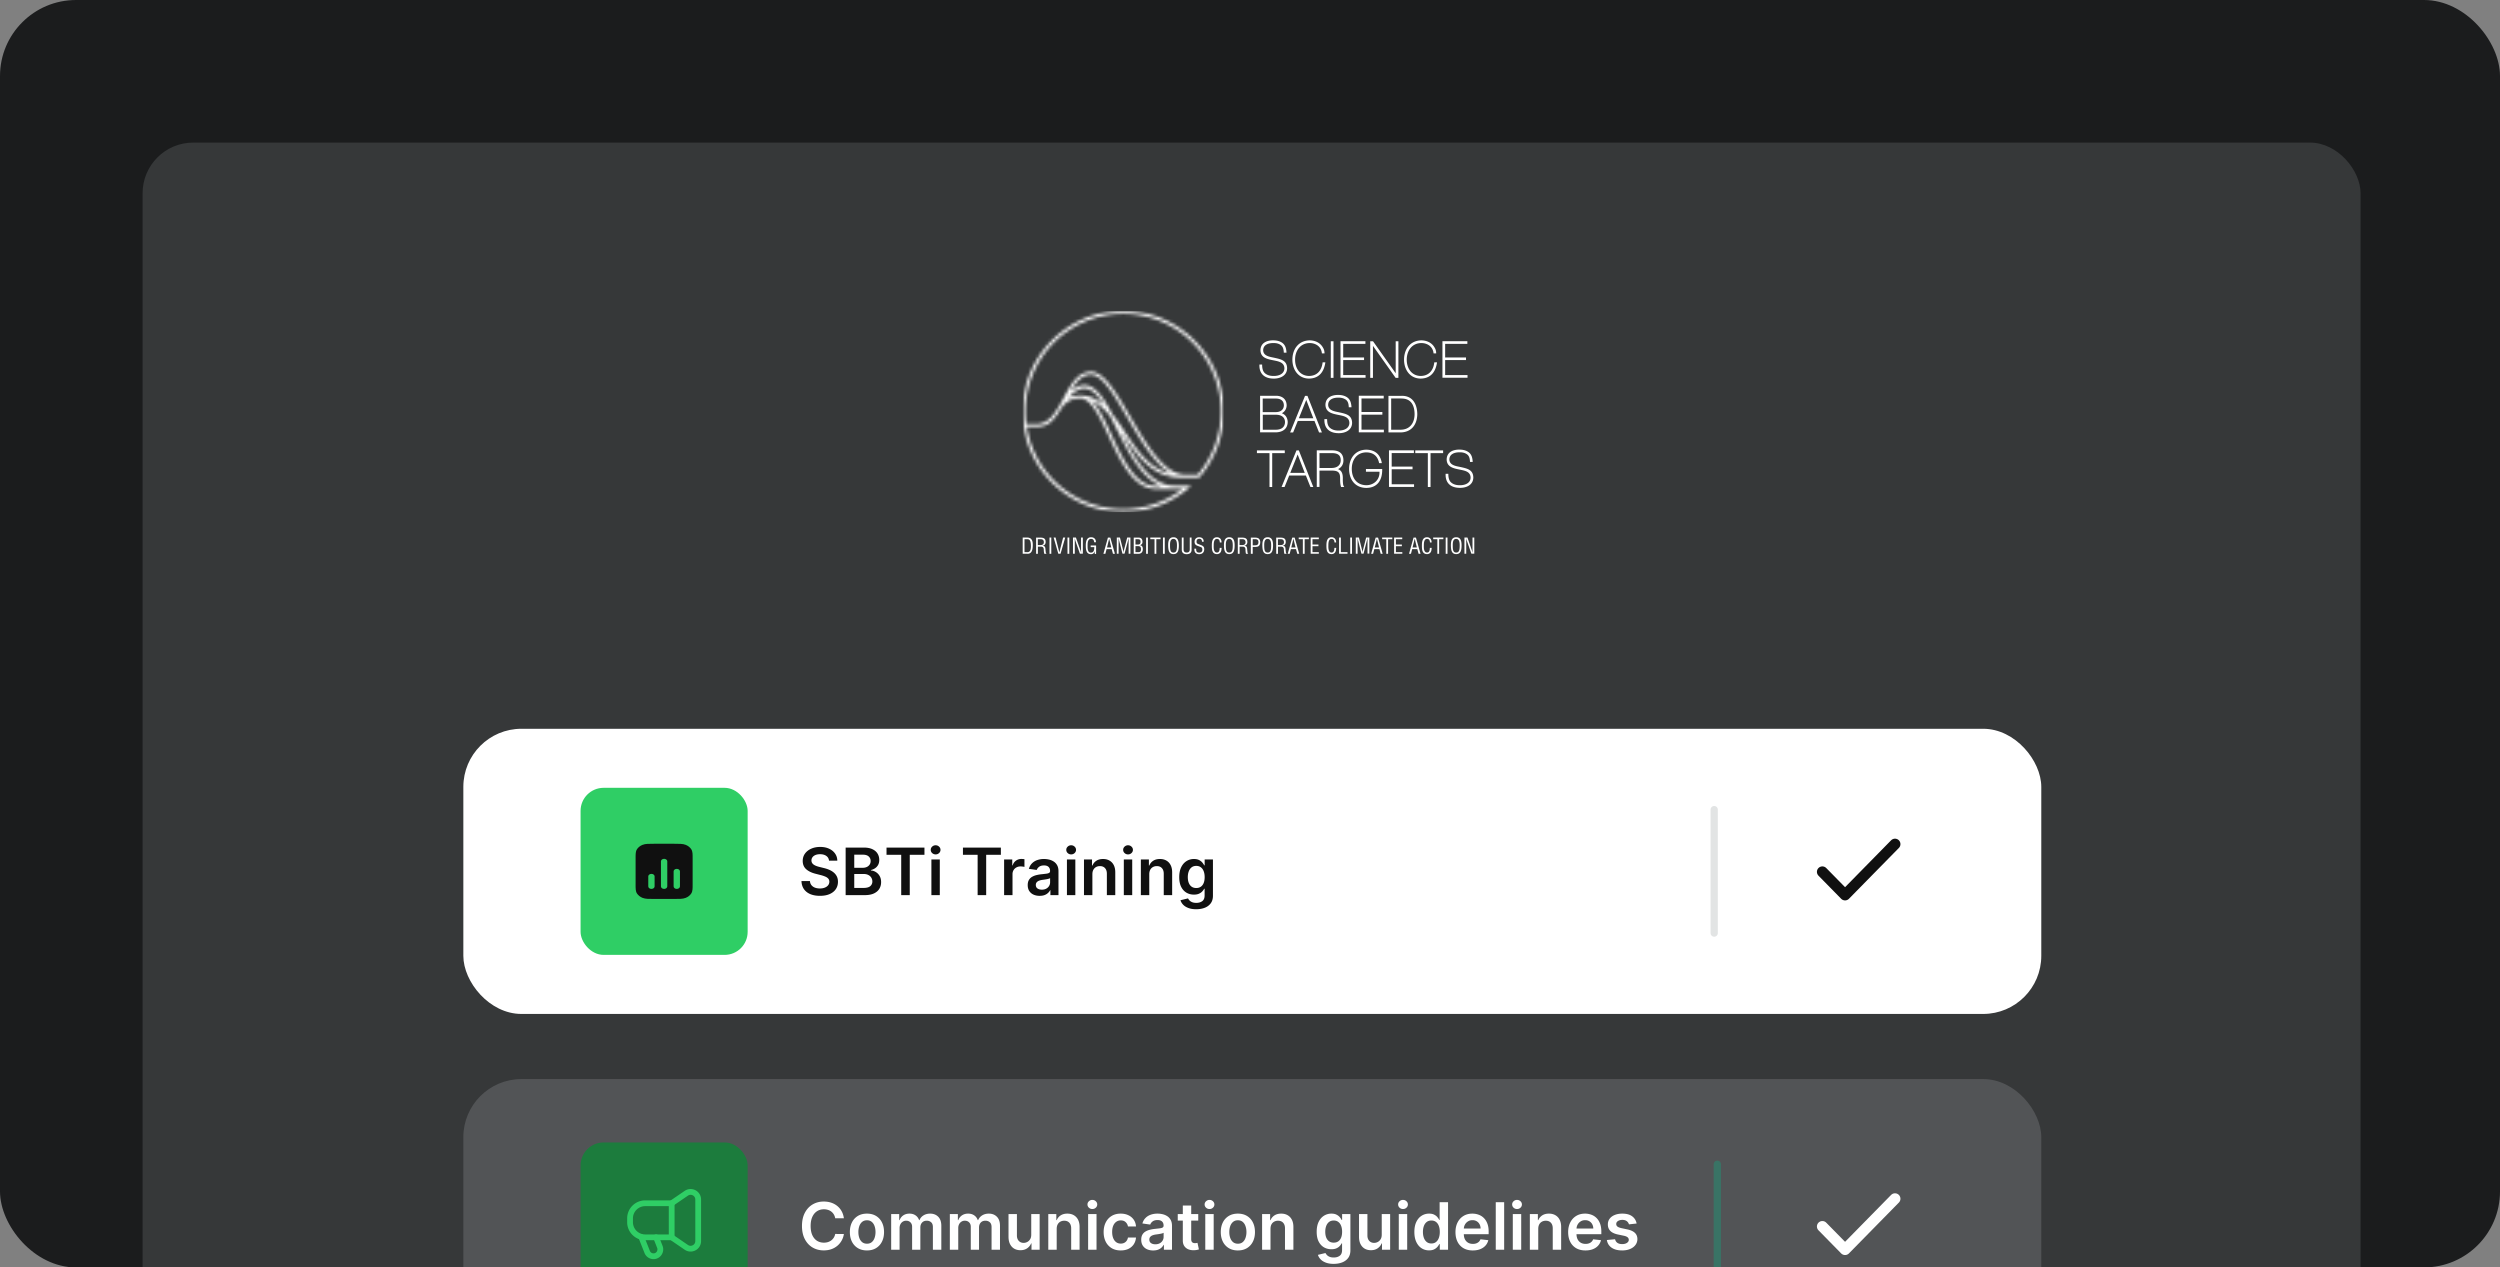 <svg xmlns="http://www.w3.org/2000/svg" width="789" height="400" fill="none"><rect width="100%" height="100%" fill="#808080" stroke="none"/><g clip-path="url(#a)"><rect width="789" height="400" fill="#1B1C1D" rx="24"/><rect width="700" height="639.914" x="45" y="45" fill="#363839" rx="16"/><mask id="b" width="65" height="64" x="322" y="98" maskUnits="userSpaceOnUse" style="mask-type:luminance"><path fill="#fff" d="M351.772 139.375c-1.687-3.588-3.279-7.176-4.942-9.885-.737-1.188-1.521-2.258-2.377-3.066 2.234.927 4.135 2.709 5.917 4.895 4.182 8.008 8.579 19.058 16.159 22.076h-1.664c-5.893.023-9.647-6.749-13.093-14.02Zm-27.754-4.681h3.16c2.971-.024 4.539-1.355 5.775-2.994.736-.856 1.378-1.854 1.996-2.899 1.259-1.688 2.851-3.09 5.94-3.09 1.83 0 3.469 1.569 5.133 4.254 1.663 2.661 3.208 6.226 4.895 9.79 3.327 7.057 7.342 14.566 13.901 14.566h8.412a30.747 30.747 0 0 1-18.773 6.369c-15.374.023-28.11-11.24-30.439-25.996Zm24.475-6.701c-2.139-1.925-4.562-3.185-7.58-3.185-1.545 0-2.757.309-3.731.808 4.753-5.417 8.103-2.922 11.311 2.377Zm-4.135-9.743c1.83 0 3.826 1.806 6.036 4.871 2.186 3.042 4.467 7.082 6.844 11.121 3.659 6.178 7.722 12.642 12.404 15.256-9.054-1.83-13.189-12.095-18.606-18.796-3.66-6.963-7.533-12.262-13.212-7.082 1.687-2.97 3.564-5.37 6.534-5.37Zm-20.72 11.62c0-17.038 13.806-30.844 30.843-30.844 17.038 0 30.844 13.806 30.844 30.844 0 7.58-2.733 14.542-7.295 19.913h-4.087c-5.894 0-11.05-7.771-15.897-15.992-2.4-4.064-4.682-8.151-6.892-11.192-2.186-3.018-4.419-5.252-6.796-5.252-4.705 0-6.867 4.966-9.338 9.529-.285.523-.57 1.022-.856 1.521-.641.903-1.211 1.853-1.877 2.709-1.378 1.615-2.994 2.708-5.204 2.708h-3.208a36.37 36.37 0 0 1-.237-3.944Zm-.927 0c0 17.536 14.21 31.77 31.77 31.77 8.269 0 15.802-3.16 21.458-8.34H370.592c-8.032 0-13.354-10.076-16.966-17.394 4.633 6.914 9.433 14.803 18.915 14.803h5.916c4.848-5.584 7.794-12.855 7.794-20.839 0-17.537-14.209-31.77-31.77-31.77-17.56 0-31.77 14.233-31.77 31.77Z"/></mask><g mask="url(#b)"><mask id="c" width="65" height="64" x="322" y="98" maskUnits="userSpaceOnUse" style="mask-type:luminance"><path fill="#fff" d="M386.25 98.1h-63.54v63.516h63.54V98.1Z"/></mask><g mask="url(#c)"><path fill="#fff" d="M322.719 98.105h63.531v63.531h-63.531z"/></g></g><path fill="#fff" d="M400.653 153.704V143.01h-3.969v-.855h8.792v.855h-3.968v10.694h-.855Zm13.829 0-4.562-11.549h-.76l-4.705 11.549h.95l1.473-3.636h5.252l1.449 3.636h.903Zm-2.708-4.468h-4.563l2.329-5.798 2.234 5.798Zm10.502-1.188c1.141-.523 1.735-1.544 1.711-2.828-.047-2.281-1.52-3.089-3.635-3.089h-4.777v11.549h.856v-5.157h3.873c1.996 0 2.685.571 2.638 2.59 0 .856.024 1.759.309 2.591h.998l-.238-.404c-.19-.309-.237-1.711-.214-2.139.024-1.283-.142-2.59-1.521-3.113Zm-1.853-5.038c1.545 0 2.709.499 2.709 2.21 0 1.711-1.283 2.472-2.852 2.472h-3.849v-4.682h3.992Zm14.947 6.155c-.024 2.329-1.83 3.944-4.111 3.968-3.089-.024-4.634-2.281-4.634-5.18 0-2.804 1.592-5.156 4.586-5.18 2.258.024 3.612 1.212 4.04 3.398h.855c-.451-2.709-2.091-4.206-4.895-4.254-3.493.048-5.418 2.733-5.441 6.036 0 3.374 1.877 6.012 5.441 6.036 3.517-.024 5.014-2.472 5.014-5.68v-.285h-5.133v.856h4.278v.285Zm10.431-1.901h-6.582v-4.277h7.01v-.856h-7.865v11.549h7.912v-.856h-7.057v-4.728h6.582v-.832Zm5.679 6.44V143.01h3.969v-.855h-8.792v.855h3.968v10.694h.855Zm12-11.002c-.76-.547-1.734-.808-2.875-.808-2.02-.024-3.992.784-4.039 3.112.047 2.329 2.043 2.781 3.92 3.161 1.569.333 3.588.546 3.636 2.566-.048 1.782-1.782 2.4-3.303 2.4-1.141.024-2.044-.237-2.709-.76-.903-.689-.998-1.83-1.022-2.852h-.855v.262c-.024 2.875 1.853 4.206 4.586 4.182 2.02 0 4.111-.927 4.158-3.232-.023-2.519-1.972-2.875-3.968-3.327-1.426-.308-3.54-.522-3.588-2.4.048-1.758 1.687-2.257 3.184-2.257.974-.024 1.759.19 2.353.618.808.57.926 1.521.974 2.424h.855c-.071-1.188-.285-2.353-1.307-3.089Zm-60.807-16.919c1.425 0 2.495.618 2.518 2.162-.047 1.45-1.188 2.115-2.518 2.115h-4.159v-4.277h4.159Zm1.877 4.633c.95-.475 1.497-1.425 1.521-2.495-.048-2.019-1.474-3.017-3.375-3.017h-5.014v11.548h4.824c2.091 0 3.85-.95 3.897-3.255-.047-1.284-.641-2.305-1.853-2.781Zm-1.854.476c1.521 0 2.828.641 2.852 2.328-.048 1.735-1.331 2.4-2.899 2.4h-4.111v-4.728h4.158Zm14.495 5.584-4.562-11.549h-.76l-4.705 11.549h.95l1.473-3.636h5.252l1.449 3.636h.903Zm-2.709-4.468h-4.562l2.329-5.798 2.233 5.798Zm10.741-6.558c-.76-.546-1.735-.808-2.875-.808-2.02-.024-3.992.784-4.04 3.113.048 2.329 2.044 2.78 3.921 3.16 1.568.333 3.588.547 3.636 2.567-.048 1.782-1.783 2.4-3.303 2.4-1.141.024-2.044-.238-2.709-.761-.903-.689-.998-1.829-1.022-2.851h-.856v.261c-.023 2.875 1.854 4.206 4.587 4.182 2.019 0 4.111-.95 4.158-3.231-.024-2.519-1.972-2.875-3.968-3.327-1.426-.309-3.541-.523-3.588-2.4.047-1.758 1.687-2.257 3.184-2.257.974-.024 1.758.213 2.352.617.808.571.927 1.521.974 2.424h.856c-.071-1.164-.285-2.329-1.307-3.089Zm11.05 4.586h-6.583v-4.277h7.01v-.855h-7.865v11.548h7.913v-.855h-7.058v-4.729h6.583v-.832Zm5.988-4.253c3.065-.048 4.158 2.138 4.182 4.919-.024 2.851-1.521 4.942-4.515 4.918h-2.875v-9.861h3.208m-.404 10.717c3.516.024 5.394-2.376 5.441-5.774-.047-3.185-1.473-5.846-4.966-5.775h-4.135v11.549h3.66Zm-37.141-28.254c-.76-.546-1.735-.808-2.875-.808-2.02-.023-3.992.785-4.04 3.113.048 2.353 2.044 2.781 3.921 3.161 1.568.332 3.588.546 3.636 2.566-.048 1.782-1.782 2.4-3.303 2.4-1.141.024-2.044-.238-2.709-.76-.903-.689-.998-1.83-1.022-2.852h-.855v.262c-.024 2.875 1.853 4.205 4.586 4.182 2.02 0 4.111-.951 4.158-3.232-.024-2.519-1.972-2.875-3.968-3.327-1.426-.309-3.541-.522-3.588-2.4.047-1.758 1.687-2.257 3.184-2.257.974-.024 1.758.19 2.352.618.808.57.927 1.521.975 2.423h.855c-.071-1.164-.285-2.328-1.307-3.089Zm11.976 8.484c-.784 1.33-2.043 1.924-3.564 1.948-2.875-.047-4.396-2.424-4.396-5.109-.024-2.804 1.616-5.251 4.61-5.275 2.02.024 3.659 1.188 3.849 3.255h.832c-.024-.784-.143-1.259-.57-1.948-.879-1.473-2.448-2.139-4.111-2.163-3.541.072-5.465 2.781-5.465 6.131.023 3.161 1.877 5.917 5.251 5.941 3.208-.048 4.752-2.163 5.156-5.133h-.855c-.119.879-.309 1.616-.737 2.353Zm3.303 2.542h.856V107.7h-.856v11.548Zm10.503-6.439h-6.582v-4.278h7.01v-.855h-7.865v11.548h7.913v-.855h-7.058v-4.729h6.582v-.831Zm2.828-5.109h-.879v11.548h.855v-10.099l7.153 10.099h.879V107.7h-.856v10.099l-7.152-10.099Zm18.606 9.006c-.784 1.33-2.044 1.924-3.564 1.948-2.876-.047-4.397-2.424-4.397-5.109-.023-2.804 1.616-5.251 4.61-5.275 2.02.024 3.66 1.188 3.85 3.255h.832c-.024-.784-.143-1.259-.571-1.948-.879-1.473-2.471-2.139-4.111-2.163-3.54.072-5.465 2.781-5.465 6.131.024 3.161 1.877 5.917 5.252 5.941 3.207-.048 4.752-2.163 5.156-5.133h-.855c-.119.879-.286 1.616-.737 2.353Zm10.74-3.897h-6.582v-4.278h7.01v-.855h-7.865v11.548h7.913v-.855h-7.058v-4.729h6.582v-.831Zm-138.391 61.972c1.378 0 1.639-1.307 1.663-2.567.047-1.259-.166-2.566-1.782-2.566h-1.402v5.109h1.521v.024Zm-.951-4.61h.903c.903 0 1.069.784 1.117 1.948.047 1.521-.285 2.139-1.117 2.139h-.903v-4.087Zm4.206 2.352h.998c.665 0 .879.428.879.951 0 .332.048.974.167 1.307h.665v-.119c-.143 0-.166-.214-.19-.309-.048-.38-.095-.76-.119-1.141-.071-.689-.238-.903-.903-.95v-.024c.594-.071.951-.523.974-1.117.024-1.188-.641-1.449-1.711-1.449h-1.307v5.109h.571v-2.258h-.024Zm0-2.352h.808c.38 0 1.069.024 1.093.903.024.903-.713.927-.998.95h-.903v-1.853Zm3.683 4.61h.57v-5.133h-.57v5.133Zm3.113-.428-1.188-4.705h-.618l1.473 5.109h.713l1.473-5.109h-.665l-1.188 4.705Zm2.566.428h.571v-5.133h-.571v5.133Zm4.301-.951c0 .19 0 .38.024.571h-.024c-.071-.238-.118-.404-.166-.571l-1.473-4.182h-.927v5.109h.57v-4.087c0-.262 0-.523-.023-.784h.023c.048.309.119.546.19.76l1.426 4.087h.927v-5.085h-.57v4.182h.023Zm4.729-1.687h-1.711v.523h1.141c0 .808-.095 1.782-1.141 1.735-.998-.048-.974-1.402-.974-2.187 0-.879.024-2.162 1.141-2.138.641.024.902.451.926 1.069h.571c.023-.95-.547-1.592-1.521-1.592-1.474 0-1.687 1.426-1.687 2.638s.118 2.709 1.639 2.709c.571 0 1.022-.309 1.165-.88h.023v.808h.428v-2.685Zm2.305 2.638h.618l.38-1.474h1.616l.404 1.474h.618l-1.45-5.109h-.76l-1.426 5.109Zm2.495-1.996h-1.354l.665-2.733h.024l.665 2.733Zm3.992.855a4.267 4.267 0 0 0-.119.761h-.023c-.024-.333-.048-.547-.119-.761l-.998-3.992h-.998v5.109h.57v-4.206c0-.214-.024-.451-.024-.665h.024c.071.285.095.451.143.617l1.069 4.23h.665l1.093-4.134c.048-.191.095-.381.167-.69h.023c.024.214 0 .428 0 .642v4.206h.571v-5.109h-1.022l-1.022 3.992Zm4.42 1.141c.974.047 1.544-.499 1.544-1.497 0-.618-.213-1.117-.879-1.212v-.024c.594-.214.784-.57.761-1.117-.024-.76-.381-1.307-1.307-1.259h-1.45v5.109h1.331Zm-.784-4.61h.499c.855-.024 1.093.166 1.093.808 0 .784-.404.903-1.093.879h-.499v-1.687Zm0 4.087v-1.901h.499c.57 0 1.235-.071 1.235.95 0 .666-.213.975-.831.951h-.903Zm3.35.523h.571v-5.133h-.571v5.133Zm1.331-4.61h1.331v4.61h.57v-4.61h1.331v-.523h-3.232v.523Zm3.992 4.61h.57v-5.133h-.57v5.133Zm3.327-5.228c-1.521 0-1.687 1.378-1.687 2.543.023 1.425.19 2.78 1.687 2.78s1.687-1.378 1.687-2.78c-.024-1.165-.214-2.543-1.687-2.543Zm-.024.523c.903 0 1.117.903 1.117 2.043 0 1.474-.167 2.258-1.093 2.258-.951 0-1.093-.784-1.093-2.258-.024-1.14.19-2.043 1.069-2.043Zm2.638 3.469c0 .903.617 1.355 1.544 1.355s1.545-.452 1.545-1.355v-3.897h-.571v3.683c0 .404-.071 1.046-.974 1.046s-.974-.642-.974-1.046v-3.683h-.57v3.897Zm6.914-2.542c.048-.951-.522-1.45-1.449-1.45-.832 0-1.426.547-1.426 1.402 0 .499.119.903.618 1.164.261.143.713.285.998.404.523.19.832.214.832.975 0 .594-.404.903-.975.903-.855 0-.998-.476-.974-1.236h-.57c0 .261 0 .689.119.927.285.665.903.808 1.402.808.974 0 1.592-.571 1.592-1.545 0-.665-.167-1.022-1.141-1.378-.261-.095-.546-.214-.808-.309-.332-.119-.475-.333-.475-.689 0-.404.095-.927.903-.927.57 0 .855.404.808.927h.546v.024Zm5.632.19c.024-.903-.475-1.64-1.449-1.64-1.45 0-1.616 1.45-1.616 2.59 0 1.212.047 2.733 1.639 2.733a1.31 1.31 0 0 0 1.117-.571c.238-.356.262-.665.309-1.093.024-.095.024-.213.024-.309h-.594c-.024.119-.024.238-.024.357-.071.57-.214 1.117-.879 1.117-1.046 0-1.022-1.545-.998-2.234 0-.665.024-2.067.998-2.067.713 0 .903.523.927 1.117h.546Zm2.448-1.64c-1.521 0-1.687 1.378-1.687 2.543.023 1.425.19 2.78 1.687 2.78s1.687-1.378 1.687-2.78c0-1.165-.19-2.543-1.687-2.543Zm-.024.523c.903 0 1.117.903 1.117 2.043 0 1.474-.167 2.258-1.093 2.258-.951 0-1.093-.784-1.093-2.258-.024-1.14.19-2.043 1.069-2.043Zm3.255 2.447h.998c.666 0 .88.428.88.951 0 .332.047.974.166 1.307h.665v-.119c-.142 0-.166-.214-.19-.309-.047-.38-.095-.76-.119-1.141-.071-.689-.237-.903-.903-.95v-.024c.594-.071.951-.523.975-1.117.023-1.188-.642-1.449-1.711-1.449h-1.307v5.109h.57v-2.258h-.024Zm0-2.352h.808c.38 0 1.07.024 1.093.903.024.903-.713.927-.998.95h-.903v-1.853Zm4.159 4.61v-2.163h.332c.381 0 .975 0 1.331-.142.547-.262.713-.808.713-1.378 0-.404-.119-.808-.428-1.094-.309-.285-.808-.332-1.188-.332h-1.354v5.109h.594Zm0-4.61h.594c.689-.024 1.212.095 1.212.927 0 .879-.476.998-1.26.998h-.546v-1.925Zm4.728-.618c-1.52 0-1.687 1.378-1.687 2.543.024 1.425.19 2.78 1.687 2.78s1.688-1.378 1.688-2.78c0-1.165-.191-2.543-1.688-2.543Zm-.023.523c.903 0 1.117.903 1.117 2.043 0 1.474-.167 2.258-1.094 2.258-.95 0-1.093-.784-1.093-2.258-.023-1.14.19-2.043 1.07-2.043Zm3.255 2.447h.998c.665 0 .879.428.879.951 0 .332.048.974.167 1.307h.665v-.119c-.143 0-.166-.214-.19-.309-.048-.38-.095-.76-.119-1.141-.071-.689-.238-.903-.903-.95v-.024c.594-.071.951-.523.974-1.117.024-1.188-.641-1.449-1.71-1.449h-1.307v5.109h.57v-2.258h-.024Zm0-2.352h.808c.38 0 1.069.024 1.093.903.024.903-.713.927-.998.95h-.903v-1.853Zm3.089 4.61h.618l.38-1.474h1.616l.404 1.474h.618l-1.45-5.109h-.76l-1.426 5.109Zm2.472-1.996h-1.355l.665-2.733h.024l.666 2.733Zm.974-2.614h1.33v4.61h.571v-4.61h1.33v-.523h-3.207v.523h-.024Zm6.368 4.61v-.523h-1.996v-1.877h1.877v-.523h-1.877v-1.687h1.996v-.523h-2.566v5.109h2.566v.024Zm5.465-3.588c.024-.903-.475-1.64-1.449-1.64-1.45 0-1.616 1.45-1.616 2.59 0 1.212.048 2.733 1.64 2.733.499 0 .855-.214 1.117-.571.237-.356.261-.665.308-1.093.024-.095.024-.213.024-.309h-.57c-.024.119-.024.238-.024.357-.071.57-.214 1.117-.879 1.117-1.046 0-1.022-1.545-.998-2.234 0-.665.024-2.067.998-2.067.713 0 .903.523.927 1.117h.522Zm3.589 3.588v-.523h-2.092v-4.61h-.57v5.109h2.662v.024Zm.855 0h.57v-5.133h-.57v5.133Zm4.016-1.141a4.267 4.267 0 0 0-.119.761h-.024c-.024-.333-.047-.547-.119-.761l-.998-3.992h-.998v5.109h.571v-4.206c0-.214-.024-.451-.024-.665h.024c.071.285.095.451.142.617l1.07 4.23h.665l1.069-4.182c.048-.19.095-.38.167-.689h.023c.024.214 0 .428 0 .641v4.206h.571v-5.061h-.998l-1.022 3.992Zm2.59 1.141h.618l.38-1.474h1.616l.404 1.474h.618l-1.45-5.109h-.76l-1.426 5.109Zm2.495-1.996h-1.355l.666-2.733h.024l.665 2.733Zm.95-2.614h1.331v4.61h.57v-4.61h1.331v-.523h-3.208v.523h-.024Zm6.393 4.61v-.523h-2.02v-1.877h1.877v-.523h-1.877v-1.687h1.996v-.523h-2.567v5.109h2.591v.024Zm2.114 0h.618l.38-1.474h1.616l.404 1.474h.618l-1.449-5.109h-.761l-1.426 5.109Zm2.472-1.996h-1.355l.666-2.733h.023l.666 2.733Zm4.657-1.592c.024-.903-.475-1.64-1.449-1.64-1.45 0-1.616 1.45-1.616 2.59 0 1.212.047 2.733 1.639 2.733a1.31 1.31 0 0 0 1.117-.571c.238-.356.262-.665.309-1.093.024-.095.024-.213.024-.309h-.57c-.024.119-.024.238-.024.357-.072.57-.214 1.117-.879 1.117-1.046 0-1.022-1.545-.998-2.234 0-.665.023-2.067.998-2.067.712 0 .903.523.926 1.117h.523Zm.475-1.022h1.331v4.61h.57v-4.61h1.331v-.523h-3.208v.523h-.024Zm3.969 4.61h.57v-5.133h-.57v5.133Zm3.326-5.228c-1.52 0-1.687 1.378-1.687 2.543.024 1.425.19 2.78 1.687 2.78s1.687-1.378 1.687-2.78c0-1.165-.19-2.543-1.687-2.543Zm-.023.523c.903 0 1.116.903 1.116 2.043 0 1.474-.166 2.258-1.093 2.258-.95 0-1.093-.784-1.093-2.258-.023-1.14.19-2.043 1.07-2.043Zm5.18 3.754c0 .19 0 .38.024.571h-.024a54.52 54.52 0 0 1-.167-.571l-1.449-4.182h-.951v5.109h.571v-4.087c0-.262 0-.523-.024-.784h.024c.047.309.119.546.19.76l1.426 4.087h.926v-5.085h-.57v4.182h.024Z"/><rect width="498" height="90" x="146.23" y="230" fill="#fff" rx="18.34"/><rect width="52.727" height="52.727" x="183.23" y="248.636" fill="#2FCE65" rx="7.273"/><path fill="#101010" fill-rule="evenodd" d="M212.835 266.292h-6.483c-.805 0-1.469 0-2.01.035-.562.036-1.079.114-1.564.31-.753.303-1.365.788-1.748 1.384-.248.384-.346.793-.392 1.238-.044.428-.044.954-.044 1.592v8.298c0 .638 0 1.164.044 1.592.046.445.144.854.392 1.238.383.596.995 1.081 1.748 1.384.485.196 1.002.274 1.564.31.541.035 1.205.035 2.01.035h6.483c.805 0 1.469 0 2.011-.035.562-.036 1.078-.114 1.564-.31.752-.303 1.364-.788 1.748-1.384.247-.384.346-.793.392-1.238.044-.428.044-.954.044-1.592v-8.298c0-.638 0-1.164-.044-1.592-.046-.445-.145-.854-.392-1.238-.384-.596-.996-1.081-1.748-1.384-.486-.196-1.002-.274-1.564-.31-.542-.035-1.206-.035-2.011-.035Zm-2.241 5.541c0-.437-.448-.791-1-.791-.553 0-1 .354-1 .791v7.917c0 .437.447.792 1 .792.552 0 1-.355 1-.792v-7.917Zm3 2.375c.552 0 1 .355 1 .792v4.75c0 .437-.448.792-1 .792-.553 0-1-.355-1-.792V275c0-.437.447-.792 1-.792Zm-8 1.584c.552 0 1 .354 1 .791v3.167c0 .437-.448.792-1 .792-.553 0-1-.355-1-.792v-3.167c0-.437.447-.791 1-.791Z" clip-rule="evenodd"/><path fill="#101010" d="M261.64 271.62c-.069-.64-.357-1.138-.865-1.495-.503-.357-1.158-.535-1.963-.535-.567 0-1.053.086-1.459.257-.405.171-.715.403-.93.696a1.69 1.69 0 0 0-.33 1.003c0 .313.071.584.213.814.146.229.344.425.593.586.249.156.525.288.828.395.303.108.608.198.916.272l1.407.351c.566.132 1.111.31 1.634.535.527.225.999.508 1.414.85.42.342.752.755.996 1.238.244.484.366 1.05.366 1.7 0 .879-.224 1.653-.674 2.323-.449.664-1.099 1.184-1.949 1.56-.845.372-1.868.557-3.069.557-1.168 0-2.181-.181-3.041-.542-.855-.362-1.524-.889-2.008-1.583-.478-.693-.737-1.538-.776-2.535h2.674c.039.523.2.958.484 1.304.283.347.652.606 1.106.777.459.171.972.257 1.539.257.591 0 1.108-.088 1.553-.264.449-.181.801-.43 1.055-.748.254-.322.383-.698.388-1.128-.005-.391-.119-.713-.344-.967-.225-.259-.54-.474-.945-.645a9.148 9.148 0 0 0-1.407-.469l-1.707-.439c-1.236-.318-2.213-.799-2.931-1.444-.713-.649-1.07-1.511-1.07-2.586 0-.884.24-1.658.718-2.323.484-.664 1.141-1.179 1.971-1.546.831-.371 1.771-.556 2.821-.556 1.065 0 1.998.185 2.799.556.806.367 1.438.877 1.898 1.532.459.649.696 1.397.71 2.242h-2.615Zm5.244 10.88v-15.005h5.744c1.084 0 1.986.171 2.704.513.723.337 1.262.798 1.619 1.384.361.586.542 1.251.542 1.993 0 .611-.117 1.133-.352 1.568-.234.43-.549.779-.945 1.048a3.997 3.997 0 0 1-1.326.579v.146c.533.03 1.043.193 1.531.491a3.39 3.39 0 0 1 1.209 1.246c.313.537.469 1.187.469 1.949 0 .776-.188 1.475-.564 2.095-.376.616-.943 1.102-1.7 1.458-.757.357-1.709.535-2.857.535h-6.074Zm2.718-2.271h2.924c.986 0 1.697-.188 2.132-.564.439-.381.659-.87.659-1.466a2.24 2.24 0 0 0-1.268-2.051c-.405-.21-.889-.315-1.45-.315h-2.997v4.396Zm0-6.353h2.689c.469 0 .891-.085 1.268-.256a2.14 2.14 0 0 0 .886-.74c.22-.323.33-.704.33-1.143 0-.581-.205-1.06-.616-1.436-.405-.376-1.008-.564-1.809-.564h-2.748v4.139Zm10.183-4.103v-2.278h11.972v2.278h-4.638V282.5h-2.697v-12.727h-4.637Zm14.162 12.727v-11.254h2.653V282.5h-2.653Zm1.334-12.851c-.42 0-.782-.139-1.085-.418a1.348 1.348 0 0 1-.454-1.018c0-.401.152-.74.454-1.019a1.536 1.536 0 0 1 1.085-.425c.425 0 .786.142 1.084.425.303.279.454.618.454 1.019 0 .395-.151.735-.454 1.018a1.527 1.527 0 0 1-1.084.418Zm8.622.124v-2.278h11.972v2.278h-4.638V282.5h-2.696v-12.727h-4.638Zm12.994 12.727v-11.254h2.571v1.876h.118c.205-.65.557-1.151 1.055-1.502a2.9 2.9 0 0 1 1.722-.535c.146 0 .31.007.49.022.186.01.34.027.462.051v2.44a2.844 2.844 0 0 0-.535-.103 4.941 4.941 0 0 0-.696-.051c-.483 0-.918.105-1.304.315a2.307 2.307 0 0 0-.901.857c-.22.367-.33.789-.33 1.268v6.616h-2.652Zm11.217.227c-.713 0-1.355-.127-1.927-.381a3.149 3.149 0 0 1-1.348-1.143c-.327-.503-.491-1.123-.491-1.861 0-.635.117-1.16.352-1.575.234-.415.554-.747.96-.997a4.838 4.838 0 0 1 1.37-.564 11.046 11.046 0 0 1 1.59-.285 63.62 63.62 0 0 0 1.604-.184c.411-.058.709-.146.894-.263.191-.123.286-.311.286-.565v-.044c0-.552-.164-.979-.491-1.282-.327-.303-.799-.454-1.414-.454-.65 0-1.165.142-1.546.425-.376.283-.63.618-.762 1.004l-2.476-.352c.195-.684.517-1.255.967-1.714a4.213 4.213 0 0 1 1.648-1.041 6.32 6.32 0 0 1 2.154-.352c.542 0 1.082.064 1.619.191a4.548 4.548 0 0 1 1.473.63c.445.288.801.681 1.07 1.18.273.498.41 1.121.41 1.868v7.532h-2.55v-1.546h-.087a3.243 3.243 0 0 1-.682.879 3.266 3.266 0 0 1-1.092.652c-.434.162-.945.242-1.531.242Zm.689-1.949c.532 0 .994-.105 1.385-.315.39-.215.691-.498.901-.85.215-.351.322-.735.322-1.15v-1.326c-.083.068-.224.132-.425.19-.195.059-.415.11-.659.154-.244.044-.486.083-.726.117-.239.035-.446.064-.622.088-.396.054-.75.142-1.063.264a1.768 1.768 0 0 0-.74.513c-.18.215-.271.493-.271.835 0 .489.179.857.535 1.107.357.249.811.373 1.363.373Zm7.92 1.722v-11.254h2.652V282.5h-2.652Zm1.334-12.851c-.42 0-.782-.139-1.085-.418a1.345 1.345 0 0 1-.454-1.018c0-.401.151-.74.454-1.019a1.536 1.536 0 0 1 1.085-.425c.425 0 .786.142 1.084.425.303.279.454.618.454 1.019 0 .395-.151.735-.454 1.018a1.527 1.527 0 0 1-1.084.418Zm6.698 6.257v6.594h-2.652v-11.254h2.535v1.912h.132c.259-.63.671-1.13 1.238-1.502.572-.371 1.277-.557 2.118-.557.776 0 1.453.167 2.029.499a3.353 3.353 0 0 1 1.348 1.443c.323.63.481 1.395.476 2.293v7.166h-2.652v-6.755c0-.753-.195-1.341-.586-1.766-.386-.425-.921-.638-1.605-.638-.464 0-.876.103-1.238.308-.356.2-.637.491-.842.872-.201.381-.301.843-.301 1.385Zm9.921 6.594v-11.254h2.652V282.5h-2.652Zm1.333-12.851c-.42 0-.781-.139-1.084-.418a1.345 1.345 0 0 1-.454-1.018c0-.401.151-.74.454-1.019a1.533 1.533 0 0 1 1.084-.425c.425 0 .787.142 1.085.425.302.279.454.618.454 1.019 0 .395-.152.735-.454 1.018a1.53 1.53 0 0 1-1.085.418Zm6.699 6.257v6.594h-2.653v-11.254h2.536v1.912h.131a3.22 3.22 0 0 1 1.239-1.502c.571-.371 1.277-.557 2.117-.557.777 0 1.453.167 2.03.499.581.332 1.03.813 1.348 1.443.322.63.481 1.395.476 2.293v7.166h-2.652v-6.755c0-.753-.196-1.341-.586-1.766-.386-.425-.921-.638-1.605-.638-.464 0-.877.103-1.238.308a2.13 2.13 0 0 0-.843.872c-.2.381-.3.843-.3 1.385Zm14.815 11.049c-.953 0-1.771-.13-2.455-.389-.684-.254-1.233-.596-1.648-1.025a3.54 3.54 0 0 1-.865-1.429l2.389-.579c.107.22.263.437.468.652.206.22.482.401.828.542.352.147.794.22 1.327.22.752 0 1.375-.183 1.868-.549.493-.362.74-.958.74-1.788v-2.132h-.132a3.772 3.772 0 0 1-.601.842c-.259.289-.603.53-1.033.726-.425.195-.96.293-1.604.293-.865 0-1.649-.203-2.352-.608-.699-.411-1.256-1.021-1.671-1.832-.41-.816-.615-1.837-.615-3.063 0-1.235.205-2.278.615-3.128.415-.855.975-1.502 1.678-1.942a4.315 4.315 0 0 1 2.352-.667c.659 0 1.202.113 1.626.337.43.22.772.487 1.026.799.254.308.447.598.579.872h.147v-1.861h2.615v11.437c0 .962-.229 1.759-.688 2.389-.46.63-1.087 1.101-1.883 1.414-.797.312-1.7.469-2.711.469Zm.022-6.697c.561 0 1.04-.137 1.436-.41.395-.274.696-.667.901-1.18.205-.513.308-1.128.308-1.846 0-.709-.103-1.329-.308-1.861-.2-.533-.498-.945-.894-1.239-.391-.297-.872-.446-1.443-.446-.591 0-1.085.153-1.48.461-.396.308-.694.73-.894 1.268-.201.532-.301 1.138-.301 1.817 0 .688.1 1.292.301 1.809.205.513.505.914.901 1.202.4.283.891.425 1.473.425Z"/><path stroke="#101010" stroke-linecap="round" stroke-linejoin="round" stroke-width="3.439" d="M598.061 266.403 582.3 282.451l-7.164-7.295"/><path stroke="#E2E4E4" stroke-linecap="round" stroke-width="2.292" d="M541 255.514v38.972"/><rect width="498" height="92.727" x="146.23" y="340.556" fill="#525456" rx="18.34"/><rect width="52.727" height="52.727" x="183.23" y="360.556" fill="#1C7C3D" rx="7.273"/><path stroke="#2FCE65" stroke-linecap="round" stroke-linejoin="round" stroke-width="1.823" d="m211.981 390.502-8.359-.002a4.78 4.78 0 0 1-4.778-4.78v-1.191c0-2.64 2.139-4.78 4.779-4.78h8.359l4.625-3.16c1.586-1.084 3.738.052 3.738 1.973v13.13c0 1.921-2.153 3.057-3.738 1.972l-4.626-3.162Z" clip-rule="evenodd"/><path stroke="#2FCE65" stroke-linecap="round" stroke-linejoin="round" stroke-width="1.823" d="M211.983 379.752v10.75M202.428 390.503l1.826 4.608a2.149 2.149 0 0 0 1.995 1.364v0c1.518 0 2.557-1.545 1.997-2.971l-1.181-3.001"/><path fill="#fff" d="M266.329 384.477h-2.74a3.43 3.43 0 0 0-.433-1.195 3.208 3.208 0 0 0-1.853-1.443 4.176 4.176 0 0 0-1.283-.19c-.815 0-1.538.205-2.168.615-.63.405-1.124 1.001-1.48 1.788-.357.781-.535 1.736-.535 2.865 0 1.147.178 2.115.535 2.901.361.782.854 1.373 1.48 1.773.63.396 1.35.594 2.161.594.449 0 .87-.059 1.26-.176.396-.122.75-.301 1.063-.535a3.257 3.257 0 0 0 1.253-2.037l2.74.015a5.905 5.905 0 0 1-.667 2.007 5.927 5.927 0 0 1-1.326 1.656 6.117 6.117 0 0 1-1.92 1.114c-.732.264-1.546.395-2.44.395-1.318 0-2.496-.305-3.531-.915-1.036-.611-1.851-1.493-2.447-2.645-.596-1.153-.894-2.536-.894-4.147 0-1.617.3-3 .901-4.147.601-1.153 1.419-2.035 2.455-2.645 1.035-.611 2.207-.916 3.516-.916.836 0 1.612.117 2.33.351a5.972 5.972 0 0 1 1.92 1.034 5.501 5.501 0 0 1 1.385 1.655c.366.65.605 1.392.718 2.228Zm7.281 10.162c-1.099 0-2.052-.242-2.858-.725a4.921 4.921 0 0 1-1.875-2.03c-.44-.869-.66-1.885-.66-3.048 0-1.162.22-2.181.66-3.055a4.915 4.915 0 0 1 1.875-2.037c.806-.484 1.759-.725 2.858-.725 1.099 0 2.051.241 2.857.725a4.876 4.876 0 0 1 1.869 2.037c.444.874.666 1.893.666 3.055 0 1.163-.222 2.179-.666 3.048a4.881 4.881 0 0 1-1.869 2.03c-.806.483-1.758.725-2.857.725Zm.015-2.125c.595 0 1.094-.163 1.494-.491.401-.332.699-.776.894-1.333.2-.557.3-1.177.3-1.861 0-.689-.1-1.312-.3-1.868-.195-.562-.493-1.009-.894-1.341-.4-.332-.899-.498-1.494-.498-.611 0-1.119.166-1.524.498-.401.332-.701.779-.902 1.341a5.62 5.62 0 0 0-.293 1.868c0 .684.098 1.304.293 1.861.201.557.501 1.001.902 1.333.405.328.913.491 1.524.491Zm7.629 1.905v-11.254h2.535v1.913h.132a2.982 2.982 0 0 1 1.165-1.51c.542-.366 1.189-.549 1.941-.549.762 0 1.404.185 1.927.557.528.366.899.867 1.114 1.502h.117a3.072 3.072 0 0 1 1.26-1.495c.596-.376 1.302-.564 2.118-.564 1.035 0 1.88.327 2.535.981.654.655.982 1.61.982 2.865v7.554h-2.66v-7.143c0-.699-.186-1.209-.557-1.532-.371-.327-.825-.491-1.363-.491-.64 0-1.14.201-1.502.601-.356.396-.535.911-.535 1.546v7.019h-2.601v-7.253c0-.582-.175-1.046-.527-1.392-.347-.347-.801-.521-1.363-.521-.381 0-.728.098-1.04.293a2.05 2.05 0 0 0-.748.814c-.185.347-.278.752-.278 1.216v6.843h-2.652Zm18.516 0v-11.254h2.535v1.913h.132a2.992 2.992 0 0 1 1.165-1.51c.542-.366 1.19-.549 1.942-.549.762 0 1.404.185 1.927.557.527.366.899.867 1.113 1.502h.118a3.072 3.072 0 0 1 1.26-1.495c.596-.376 1.302-.564 2.117-.564 1.036 0 1.881.327 2.535.981.655.655.982 1.61.982 2.865v7.554h-2.659v-7.143c0-.699-.186-1.209-.557-1.532-.371-.327-.826-.491-1.363-.491-.64 0-1.141.201-1.502.601-.357.396-.535.911-.535 1.546v7.019h-2.601v-7.253c0-.582-.176-1.046-.527-1.392-.347-.347-.801-.521-1.363-.521a1.93 1.93 0 0 0-1.041.293 2.054 2.054 0 0 0-.747.814c-.186.347-.278.752-.278 1.216v6.843h-2.653Zm25.69-4.733v-6.521h2.652v11.254h-2.571v-2h-.118a3.383 3.383 0 0 1-1.253 1.546c-.576.401-1.287.601-2.132.601-.737 0-1.389-.164-1.956-.491-.562-.332-1.001-.813-1.319-1.443-.317-.635-.476-1.402-.476-2.301v-7.166h2.652v6.756c0 .713.196 1.279.587 1.699.39.42.903.631 1.538.631.391 0 .769-.096 1.136-.286.366-.191.667-.474.901-.85.239-.381.359-.857.359-1.429Zm8.032-1.861v6.594h-2.652v-11.254h2.535v1.913h.132a3.209 3.209 0 0 1 1.238-1.502c.571-.372 1.277-.557 2.117-.557.777 0 1.454.166 2.03.498a3.353 3.353 0 0 1 1.348 1.443c.322.63.481 1.395.476 2.294v7.165h-2.652v-6.755c0-.752-.195-1.341-.586-1.766-.386-.425-.921-.637-1.605-.637-.464 0-.877.102-1.238.307a2.142 2.142 0 0 0-.843.872c-.2.381-.3.843-.3 1.385Zm9.921 6.594v-11.254h2.652v11.254h-2.652Zm1.333-12.851c-.42 0-.781-.139-1.084-.418a1.344 1.344 0 0 1-.455-1.018c0-.401.152-.74.455-1.018a1.529 1.529 0 0 1 1.084-.425c.425 0 .786.141 1.084.425.303.278.455.617.455 1.018 0 .396-.152.735-.455 1.018a1.527 1.527 0 0 1-1.084.418Zm8.955 13.071c-1.123 0-2.088-.247-2.894-.74a4.945 4.945 0 0 1-1.854-2.044c-.429-.874-.644-1.881-.644-3.019 0-1.143.22-2.151.659-3.026.44-.879 1.06-1.563 1.861-2.051.806-.494 1.759-.74 2.858-.74.913 0 1.721.168 2.425.505a4.146 4.146 0 0 1 1.692 1.414c.42.606.66 1.314.718 2.125h-2.535a2.422 2.422 0 0 0-.732-1.355c-.381-.367-.892-.55-1.532-.55-.542 0-1.018.147-1.428.44-.411.288-.731.703-.96 1.245-.225.542-.337 1.192-.337 1.949 0 .767.112 1.427.337 1.978.224.548.539.97.945 1.268.41.293.891.44 1.443.44.391 0 .74-.074 1.048-.22.313-.152.574-.369.784-.652.21-.284.354-.628.432-1.033h2.535c-.063.796-.298 1.502-.703 2.117a4.157 4.157 0 0 1-1.656 1.436c-.698.342-1.519.513-2.462.513Zm10.238.007c-.713 0-1.356-.127-1.927-.381a3.13 3.13 0 0 1-1.348-1.143c-.328-.503-.491-1.123-.491-1.861 0-.635.117-1.16.351-1.575a2.73 2.73 0 0 1 .96-.996 4.85 4.85 0 0 1 1.37-.564 11.047 11.047 0 0 1 1.59-.286 69.07 69.07 0 0 0 1.605-.183c.41-.059.708-.147.894-.264.19-.122.285-.31.285-.564v-.044c0-.552-.163-.98-.49-1.283-.328-.302-.799-.454-1.415-.454-.649 0-1.165.142-1.546.425-.376.283-.63.618-.761 1.004l-2.477-.352c.195-.684.518-1.255.967-1.714.45-.464.999-.811 1.649-1.041.649-.234 1.367-.351 2.154-.351.542 0 1.082.063 1.619.19a4.566 4.566 0 0 1 1.473.63c.444.288.801.682 1.069 1.18.274.498.411 1.121.411 1.868v7.532h-2.55v-1.546h-.088a3.238 3.238 0 0 1-.681.88 3.292 3.292 0 0 1-1.092.652c-.435.161-.945.241-1.531.241Zm.688-1.949c.533 0 .994-.105 1.385-.315.391-.215.691-.498.901-.85.215-.351.323-.735.323-1.15v-1.326c-.083.068-.225.132-.425.191a6.183 6.183 0 0 1-.66.153 22.26 22.26 0 0 1-.725.118l-.623.088c-.395.053-.75.141-1.062.263a1.761 1.761 0 0 0-.74.513c-.181.215-.271.494-.271.835 0 .489.178.858.535 1.107.356.249.81.373 1.362.373Zm13.54-9.532v2.052h-6.469v-2.052h6.469Zm-4.872-2.696h2.652v10.565c0 .357.054.63.162.821a.872.872 0 0 0 .439.381c.181.068.381.102.601.102.166 0 .317-.012.454-.036.142-.025.249-.047.323-.066l.447 2.073a5.98 5.98 0 0 1-.609.162 5.04 5.04 0 0 1-.952.102c-.664.02-1.263-.08-1.795-.3a2.795 2.795 0 0 1-1.268-1.041c-.307-.469-.459-1.055-.454-1.758v-11.005Zm7.091 13.95v-11.254h2.652v11.254h-2.652Zm1.333-12.851c-.42 0-.781-.139-1.084-.418a1.344 1.344 0 0 1-.455-1.018c0-.401.152-.74.455-1.018a1.529 1.529 0 0 1 1.084-.425c.425 0 .786.141 1.084.425.303.278.455.617.455 1.018 0 .396-.152.735-.455 1.018a1.527 1.527 0 0 1-1.084.418Zm8.955 13.071c-1.099 0-2.051-.242-2.857-.725a4.93 4.93 0 0 1-1.876-2.03c-.439-.869-.659-1.885-.659-3.048 0-1.162.22-2.181.659-3.055a4.924 4.924 0 0 1 1.876-2.037c.806-.484 1.758-.725 2.857-.725 1.099 0 2.052.241 2.858.725a4.874 4.874 0 0 1 1.868 2.037c.445.874.667 1.893.667 3.055 0 1.163-.222 2.179-.667 3.048a4.88 4.88 0 0 1-1.868 2.03c-.806.483-1.759.725-2.858.725Zm.015-2.125c.596 0 1.094-.163 1.495-.491.4-.332.698-.776.893-1.333a5.45 5.45 0 0 0 .301-1.861c0-.689-.1-1.312-.301-1.868-.195-.562-.493-1.009-.893-1.341-.401-.332-.899-.498-1.495-.498-.611 0-1.119.166-1.524.498-.401.332-.701.779-.901 1.341-.196.556-.293 1.179-.293 1.868 0 .684.097 1.304.293 1.861.2.557.5 1.001.901 1.333.405.328.913.491 1.524.491Zm10.281-4.689v6.594h-2.652v-11.254h2.535v1.913h.132a3.215 3.215 0 0 1 1.238-1.502c.572-.372 1.278-.557 2.118-.557.776 0 1.453.166 2.029.498a3.353 3.353 0 0 1 1.348 1.443c.323.63.481 1.395.477 2.294v7.165h-2.653v-6.755c0-.752-.195-1.341-.586-1.766-.386-.425-.921-.637-1.604-.637a2.47 2.47 0 0 0-1.239.307 2.14 2.14 0 0 0-.842.872c-.201.381-.301.843-.301 1.385Zm19.933 11.049c-.953 0-1.771-.129-2.455-.388-.683-.254-1.233-.596-1.648-1.026a3.563 3.563 0 0 1-.865-1.429l2.389-.579c.107.22.264.438.469.652.205.22.481.401.828.543.351.146.794.219 1.326.219.752 0 1.375-.183 1.868-.549.494-.362.74-.957.74-1.788v-2.132h-.132a3.77 3.77 0 0 1-.6.843c-.259.288-.604.53-1.033.725-.425.195-.96.293-1.605.293-.865 0-1.649-.203-2.352-.608-.698-.41-1.255-1.021-1.671-1.832-.41-.815-.615-1.836-.615-3.062 0-1.236.205-2.279.615-3.129.416-.855.975-1.502 1.678-1.942a4.319 4.319 0 0 1 2.352-.666c.66 0 1.202.112 1.627.337.43.22.772.486 1.026.798.254.308.447.599.578.872h.147v-1.861h2.616v11.437c0 .963-.23 1.759-.689 2.389-.459.63-1.087 1.101-1.883 1.414-.796.313-1.7.469-2.711.469Zm.022-6.697c.562 0 1.04-.137 1.436-.41.396-.274.696-.667.901-1.18.205-.513.308-1.128.308-1.846 0-.708-.103-1.329-.308-1.861-.2-.532-.498-.945-.894-1.238-.39-.298-.872-.447-1.443-.447-.591 0-1.084.154-1.48.461-.396.308-.694.731-.894 1.268-.2.532-.3 1.138-.3 1.817 0 .689.1 1.292.3 1.81.205.513.506.913.901 1.201.401.284.892.425 1.473.425Zm15.152-2.491v-6.521h2.652v11.254h-2.572v-2h-.117a3.383 3.383 0 0 1-1.253 1.546c-.576.401-1.287.601-2.132.601-.737 0-1.389-.164-1.956-.491-.562-.332-1.001-.813-1.319-1.443-.317-.635-.476-1.402-.476-2.301v-7.166h2.652v6.756c0 .713.196 1.279.586 1.699.391.42.904.631 1.539.631.391 0 .769-.096 1.136-.286a2.32 2.32 0 0 0 .901-.85c.239-.381.359-.857.359-1.429Zm5.38 4.733v-11.254h2.652v11.254h-2.652Zm1.333-12.851c-.42 0-.782-.139-1.084-.418a1.344 1.344 0 0 1-.455-1.018c0-.401.152-.74.455-1.018a1.527 1.527 0 0 1 1.084-.425c.425 0 .786.141 1.084.425.303.278.455.617.455 1.018 0 .396-.152.735-.455 1.018a1.527 1.527 0 0 1-1.084.418Zm8.223 13.049c-.885 0-1.676-.227-2.374-.681-.699-.455-1.251-1.114-1.656-1.979-.406-.864-.608-1.914-.608-3.15 0-1.251.205-2.306.615-3.165.415-.865.975-1.517 1.678-1.957a4.314 4.314 0 0 1 2.352-.666c.659 0 1.201.112 1.626.337.425.22.762.486 1.012.798.249.308.442.599.578.872h.11v-5.612h2.66v15.005h-2.608v-1.773h-.162a4.482 4.482 0 0 1-.593.872 3.266 3.266 0 0 1-1.026.777c-.425.215-.96.322-1.604.322Zm.74-2.176c.561 0 1.04-.151 1.436-.454.395-.308.696-.735.901-1.282.205-.548.308-1.185.308-1.913s-.103-1.36-.308-1.897c-.2-.538-.498-.955-.894-1.253-.391-.298-.872-.447-1.443-.447-.591 0-1.085.154-1.48.461-.396.308-.694.733-.894 1.275-.201.542-.301 1.163-.301 1.861 0 .704.1 1.331.301 1.883.205.547.505.98.901 1.297.4.313.891.469 1.473.469Zm13.061 2.198c-1.128 0-2.102-.234-2.923-.703a4.764 4.764 0 0 1-1.883-2.008c-.44-.869-.659-1.893-.659-3.07 0-1.157.219-2.173.659-3.048.445-.879 1.065-1.563 1.861-2.051.796-.494 1.732-.74 2.806-.74.694 0 1.348.112 1.964.337.62.22 1.167.561 1.641 1.025.479.465.855 1.056 1.128 1.774.274.713.411 1.563.411 2.549v.814h-9.225v-1.788h6.682a2.868 2.868 0 0 0-.329-1.356 2.405 2.405 0 0 0-.902-.945c-.381-.229-.825-.344-1.333-.344-.542 0-1.019.132-1.429.396-.41.258-.73.6-.96 1.025-.224.42-.339.882-.344 1.385v1.561c0 .654.12 1.216.359 1.685.239.464.574.82 1.004 1.07.43.244.933.366 1.509.366.386 0 .735-.054 1.048-.161.312-.113.584-.276.813-.491.23-.215.403-.481.52-.799l2.477.279a3.863 3.863 0 0 1-.894 1.714c-.435.484-.992.86-1.671 1.128-.679.264-1.455.396-2.33.396Zm9.901-15.225v15.005h-2.652v-15.005h2.652Zm2.727 15.005v-11.254h2.653v11.254h-2.653Zm1.334-12.851c-.42 0-.782-.139-1.085-.418a1.347 1.347 0 0 1-.454-1.018c0-.401.152-.74.454-1.018a1.531 1.531 0 0 1 1.085-.425c.425 0 .786.141 1.084.425.303.278.454.617.454 1.018 0 .396-.151.735-.454 1.018a1.527 1.527 0 0 1-1.084.418Zm6.698 6.257v6.594h-2.652v-11.254h2.535v1.913h.132a3.215 3.215 0 0 1 1.238-1.502c.572-.372 1.277-.557 2.118-.557.776 0 1.453.166 2.029.498a3.353 3.353 0 0 1 1.348 1.443c.323.63.481 1.395.477 2.294v7.165h-2.653v-6.755c0-.752-.195-1.341-.586-1.766-.386-.425-.921-.637-1.604-.637-.465 0-.877.102-1.239.307a2.14 2.14 0 0 0-.842.872c-.201.381-.301.843-.301 1.385Zm14.903 6.814c-1.128 0-2.103-.234-2.923-.703a4.758 4.758 0 0 1-1.883-2.008c-.44-.869-.66-1.893-.66-3.07 0-1.157.22-2.173.66-3.048.444-.879 1.064-1.563 1.861-2.051.796-.494 1.731-.74 2.806-.74a5.67 5.67 0 0 1 1.963.337c.621.22 1.168.561 1.642 1.025.478.465.854 1.056 1.128 1.774.274.713.41 1.563.41 2.549v.814h-9.224v-1.788h6.682a2.857 2.857 0 0 0-.33-1.356 2.402 2.402 0 0 0-.901-.945c-.381-.229-.826-.344-1.334-.344-.542 0-1.018.132-1.428.396-.411.258-.73.6-.96 1.025-.225.42-.34.882-.344 1.385v1.561c0 .654.119 1.216.359 1.685.239.464.574.82 1.003 1.07.43.244.933.366 1.51.366.386 0 .735-.054 1.047-.161.313-.113.584-.276.814-.491.229-.215.403-.481.52-.799l2.476.279a3.861 3.861 0 0 1-.893 1.714c-.435.484-.992.86-1.671 1.128-.679.264-1.456.396-2.33.396Zm16.143-8.499-2.418.264a1.931 1.931 0 0 0-.359-.689 1.784 1.784 0 0 0-.674-.52c-.283-.132-.63-.198-1.04-.198-.552 0-1.016.12-1.393.359-.371.239-.554.549-.549.93a.974.974 0 0 0 .359.799c.249.205.659.374 1.231.506l1.92.41c1.064.23 1.856.593 2.373 1.092.523.498.787 1.15.792 1.956a3.066 3.066 0 0 1-.623 1.876c-.406.537-.97.957-1.693 1.26-.723.303-1.553.454-2.491.454-1.377 0-2.486-.288-3.326-.865-.84-.581-1.341-1.389-1.502-2.425l2.586-.249c.118.508.367.892.748 1.151.381.258.876.388 1.487.388.63 0 1.136-.13 1.517-.388.385-.259.578-.579.578-.96a1 1 0 0 0-.373-.799c-.244-.21-.625-.371-1.143-.484l-1.92-.402c-1.079-.225-1.878-.604-2.396-1.136-.517-.537-.774-1.216-.769-2.037-.005-.694.183-1.294.564-1.802.386-.513.921-.909 1.605-1.187.688-.284 1.482-.425 2.381-.425 1.319 0 2.357.281 3.114.842.762.562 1.233 1.322 1.414 2.279Z"/><path stroke="#397365" stroke-linecap="round" stroke-width="2.292" d="M541.985 367.433v38.972"/><path stroke="#fff" stroke-linecap="round" stroke-linejoin="round" stroke-width="3.439" d="M598.061 378.322 582.3 394.37l-7.164-7.295"/></g><defs><clipPath id="a"><rect width="789" height="400" fill="#fff" rx="24"/></clipPath></defs></svg>